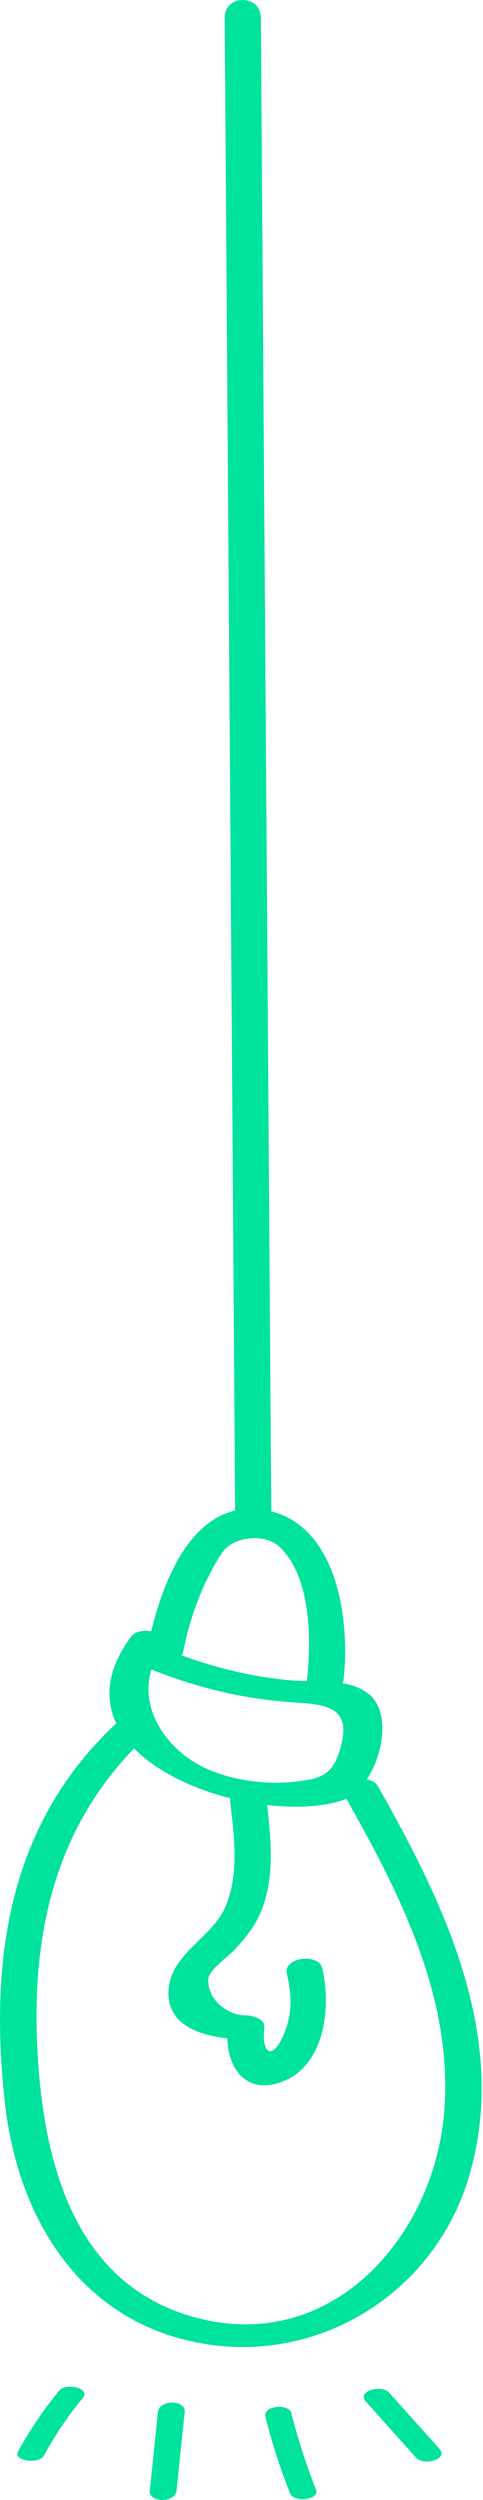 <svg xmlns="http://www.w3.org/2000/svg" width="83" height="429" viewBox="0 0 83 429" fill="none"><path d="M38.617 3.067C39.215 88.69 39.812 174.31 40.41 259.933C40.438 264.023 46.646 264.021 46.617 259.933C46.02 174.31 45.422 88.69 44.825 3.067C44.796 -1.024 38.588 -1.021 38.617 3.067Z" fill="#00E39D"></path><path d="M31.486 283.429C32.33 279.137 33.63 275.013 35.56 271.083C36.337 269.5 37.198 267.848 38.212 266.397C40.152 263.624 45.521 263.103 47.988 265.405C53.465 270.517 53.534 281.5 52.753 288.276C52.48 290.653 58.734 290.828 59.029 288.276C60.236 277.817 57.884 260.533 44.696 259.004C32.076 257.54 27.096 273.84 25.21 283.429C24.765 285.692 30.986 285.973 31.486 283.429Z" fill="#00E39D"></path><path d="M22.955 285.214C28.78 287.766 34.775 289.741 41.028 290.938C43.863 291.48 46.721 291.846 49.597 292.076C54.859 292.494 60.443 292.26 58.663 299.338C57.324 304.661 55.412 305.3 50.035 305.806C45.539 306.229 40.33 305.517 36.147 303.809C27.843 300.418 21.931 290.82 28 282.646C29.922 280.058 23.965 278.912 22.581 280.776C7.048 301.693 43.52 313.849 58.768 308.969C64.551 307.12 68.4 294.812 63.396 290.726C59.929 287.897 54.092 288.71 50.019 288.357C41.688 287.633 33.764 285.362 26.123 282.014C23.656 280.933 19.195 283.566 22.955 285.214Z" fill="#00E39D"></path><path d="M20.915 294.892C1.517 312.208 -1.935 336.051 0.841 360.859C3.105 381.083 14.163 398.979 35.612 402.29C55.486 405.358 74.492 393.183 80.409 374.104C87.8 350.274 76.486 326.847 64.924 306.498C63.673 304.299 57.495 305.118 58.872 307.54C68.315 324.159 77.819 342.332 76.364 362.055C74.792 383.374 57.493 403.606 34.361 397.89C12.761 392.552 7.432 371.151 6.425 351.711C5.327 330.51 10.03 311.427 26.334 296.872C28.695 294.764 22.723 293.278 20.915 294.892Z" fill="#00E39D"></path><path d="M39.555 309.247C40.256 315.083 41.119 321.623 38.739 327.211C36.536 332.383 29.75 335.059 29.016 340.963C28.079 348.501 36.632 349.965 42.278 349.946C41.232 349.263 40.187 348.581 39.14 347.898C38.494 353.805 41.558 359.687 48.3 357.298C55.883 354.611 56.967 344.314 55.355 337.685C54.748 335.19 48.576 335.781 49.304 338.773C50.179 342.374 50.234 345.694 48.742 349.166C46.799 353.685 44.919 352.445 45.416 347.898C45.576 346.437 43.283 345.847 42.278 345.85C39.204 345.861 35.663 343.298 35.776 339.658C35.826 338.07 39.318 335.686 40.403 334.486C42.478 332.194 44.111 330.195 45.16 327.235C47.206 321.469 46.546 315.191 45.831 309.247C45.495 306.455 39.234 306.571 39.555 309.247Z" fill="#00E39D"></path><path d="M10.22 410.193C7.524 413.456 5.149 416.943 3.123 420.66C2.202 422.351 6.715 422.92 7.558 421.373C9.46 417.883 11.66 414.61 14.192 411.547C15.674 409.753 11.293 408.895 10.22 410.193Z" fill="#00E39D"></path><path d="M27.141 413.883C26.674 418.392 26.208 422.902 25.742 427.412C25.527 429.493 30.119 429.566 30.342 427.412C30.808 422.902 31.274 418.392 31.74 413.883C31.956 411.801 27.364 411.728 27.141 413.883Z" fill="#00E39D"></path><path d="M45.617 414.762C46.739 419.234 48.148 423.602 49.853 427.885C50.488 429.476 55.032 429.045 54.289 427.179C52.584 422.895 51.173 418.528 50.052 414.056C49.649 412.447 45.114 412.755 45.617 414.762Z" fill="#00E39D"></path><path d="M62.892 412.147C65.767 415.353 68.641 418.56 71.516 421.766C72.805 423.203 77.156 422.059 75.487 420.197C72.613 416.991 69.738 413.785 66.863 410.579C65.574 409.141 61.223 410.286 62.892 412.147Z" fill="#00E39D"></path></svg>